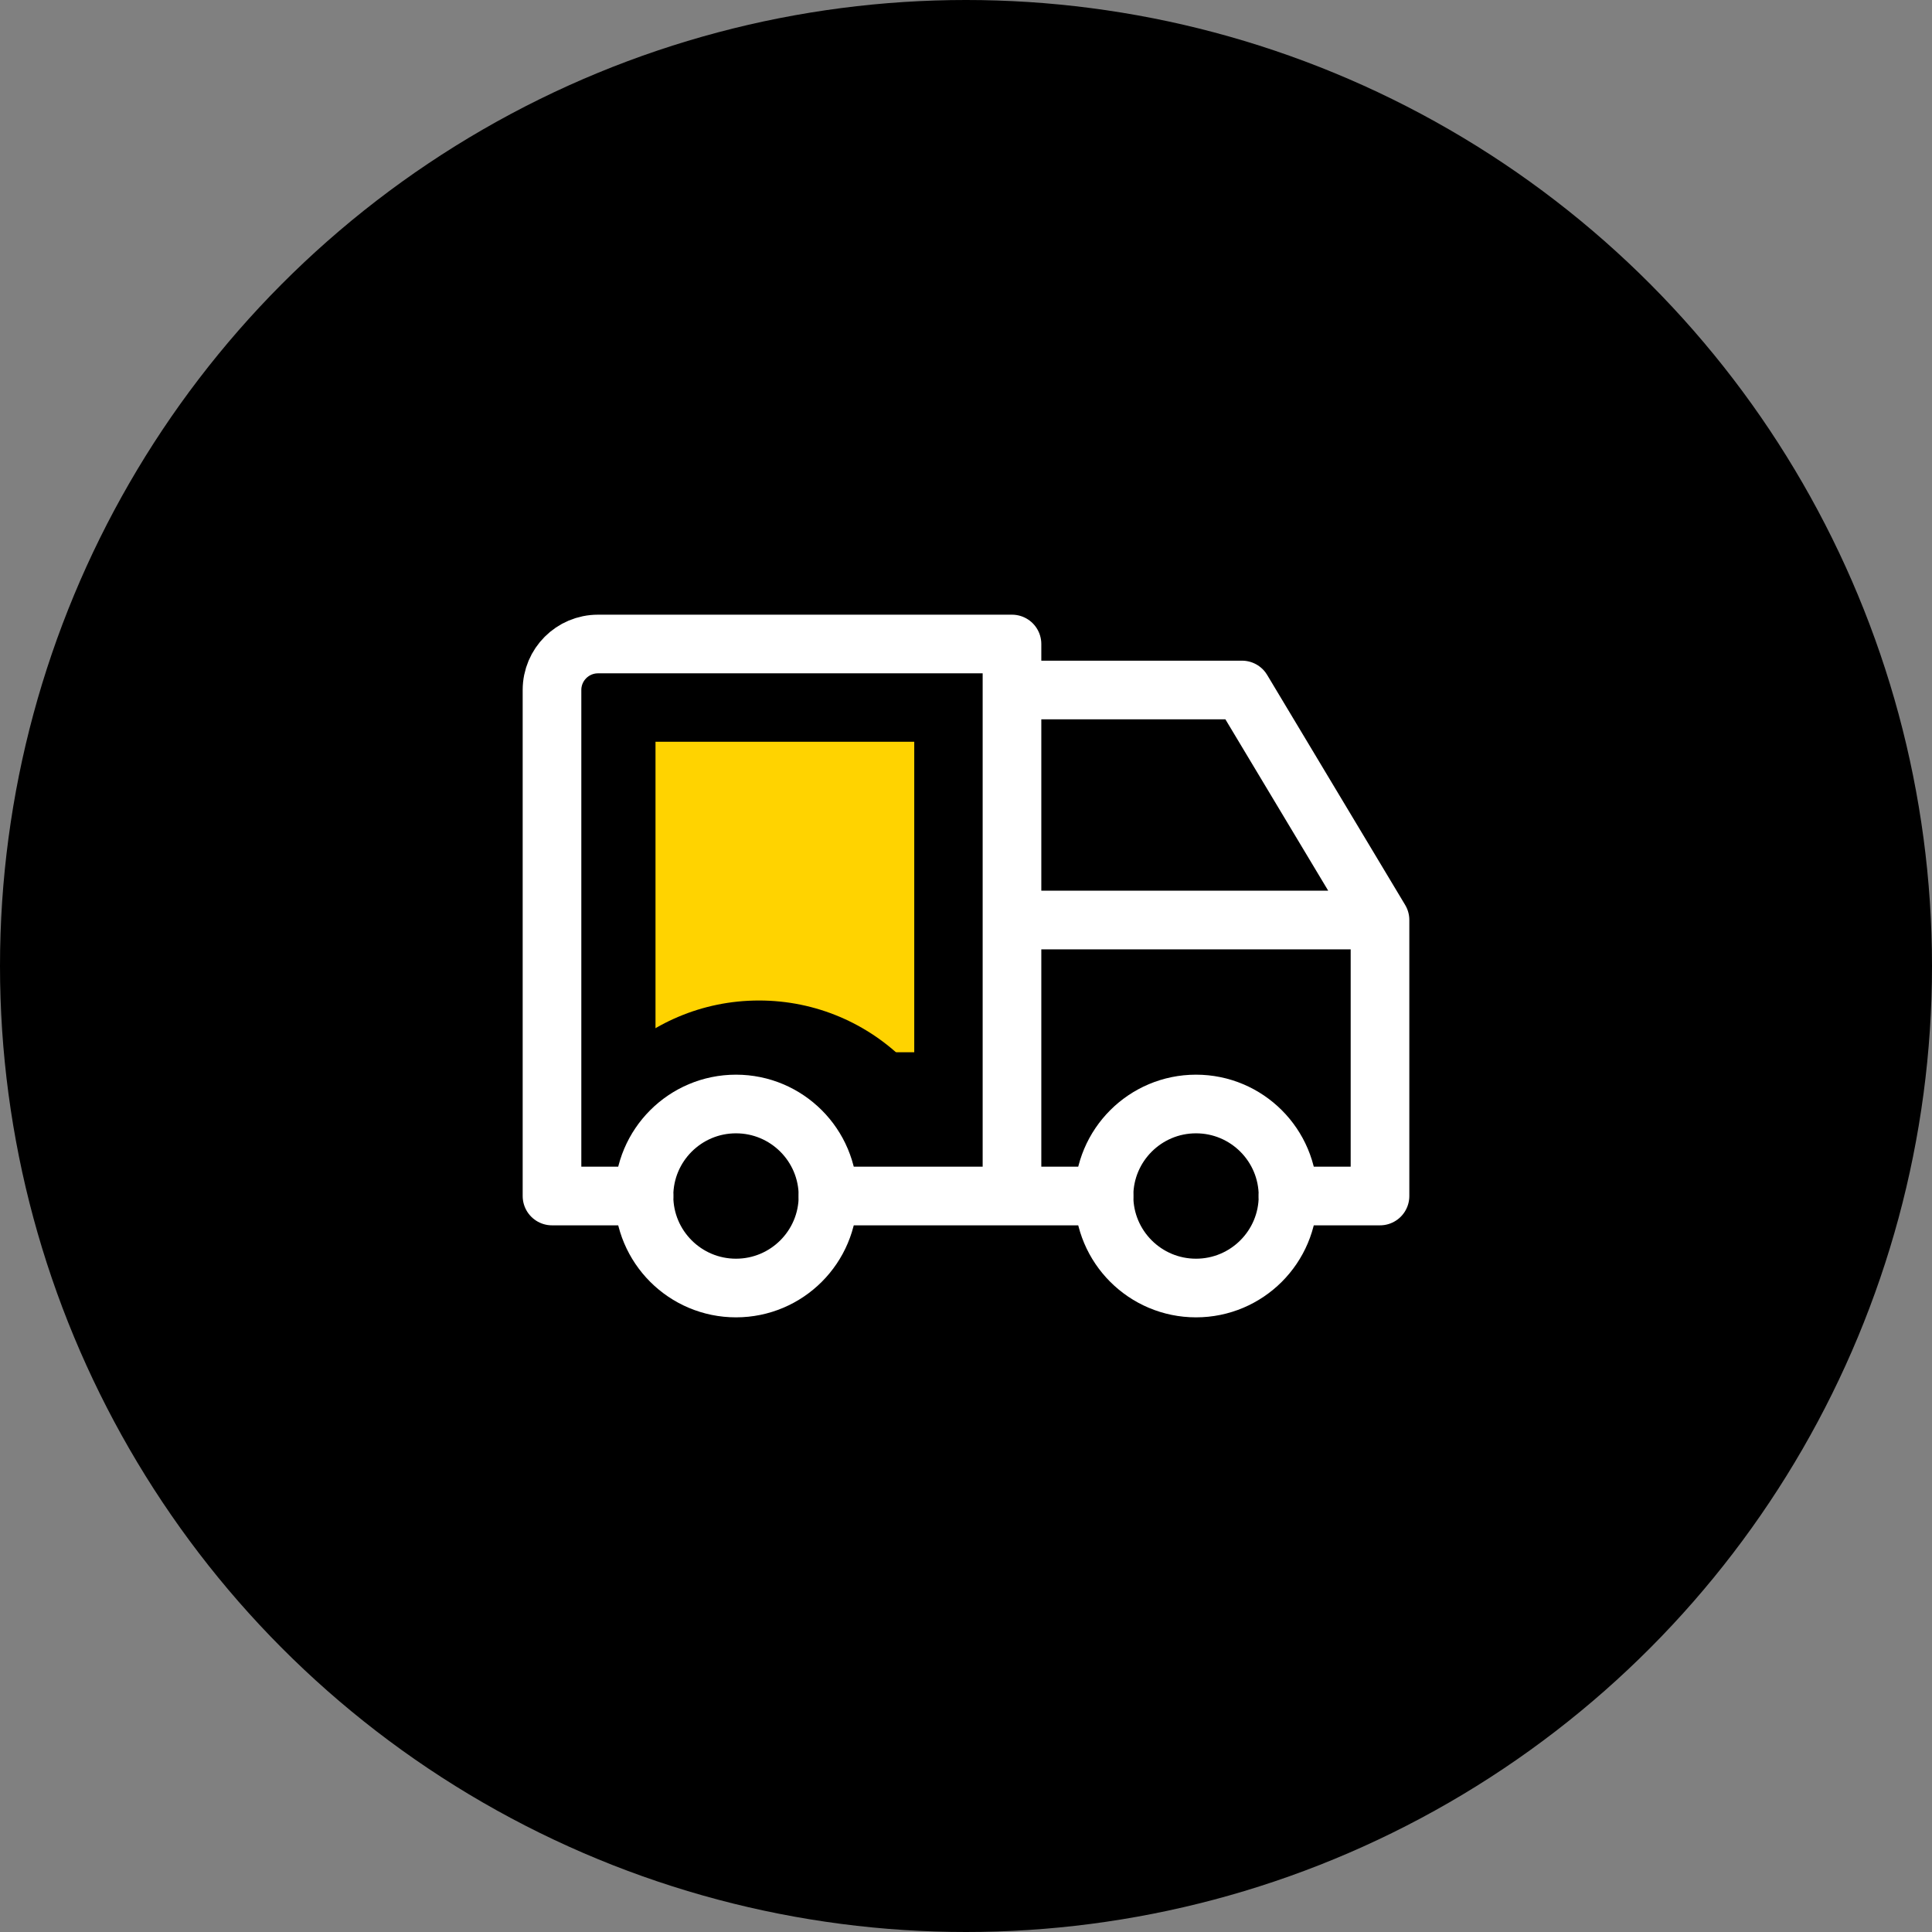 <?xml version="1.0" encoding="UTF-8"?>
<svg width="56px" height="56px" viewBox="0 0 56 56" version="1.1" xmlns="http://www.w3.org/2000/svg" xmlns:xlink="http://www.w3.org/1999/xlink">
    <rect x="0" y="0" width="56" height="56" fill="#808080" stroke="none"/>
    <title>icon-b2b-components-free-delivery</title>
    <g id="icon-b2b-components-free-delivery" stroke="none" stroke-width="1" fill="none" fill-rule="evenodd">
        <circle id="Oval" fill="#000000" cx="28" cy="28" r="28"></circle>
        <g id="Group" transform="translate(12, 12)">
            <polygon id="Path" points="0 0 32 0 32 32 0 32"></polygon>
            <rect id="Rectangle" stroke="#000000" fill="#FFD300" x="6.5" y="9" width="8.5" height="10"></rect>
            <path d="M16,23 C16,19.686 13.314,17 10,17 C6.686,17 4,19.686 4,23 L16,23 Z" id="Oval" fill="#000000"></path>
            <circle id="Oval" stroke="#FFFFFF" stroke-width="1.7" stroke-linecap="round" stroke-linejoin="round" cx="9.333" cy="22.667" r="2.667"></circle>
            <circle id="Oval" stroke="#FFFFFF" stroke-width="1.7" stroke-linecap="round" stroke-linejoin="round" cx="22.667" cy="22.667" r="2.667"></circle>
            <path d="M6.667,22.667 L4,22.667 L4,8 C4,7.264 4.597,6.667 5.333,6.667 L17.333,6.667 L17.333,22.667 M12,22.667 L20,22.667 M25.333,22.667 L28,22.667 L28,14.667 L17.333,14.667 M17.333,8 L24,8 L28,14.667" id="Shape" stroke="#FFFFFF" stroke-width="1.7" stroke-linecap="round" stroke-linejoin="round"></path>
        </g>
    </g>
</svg>